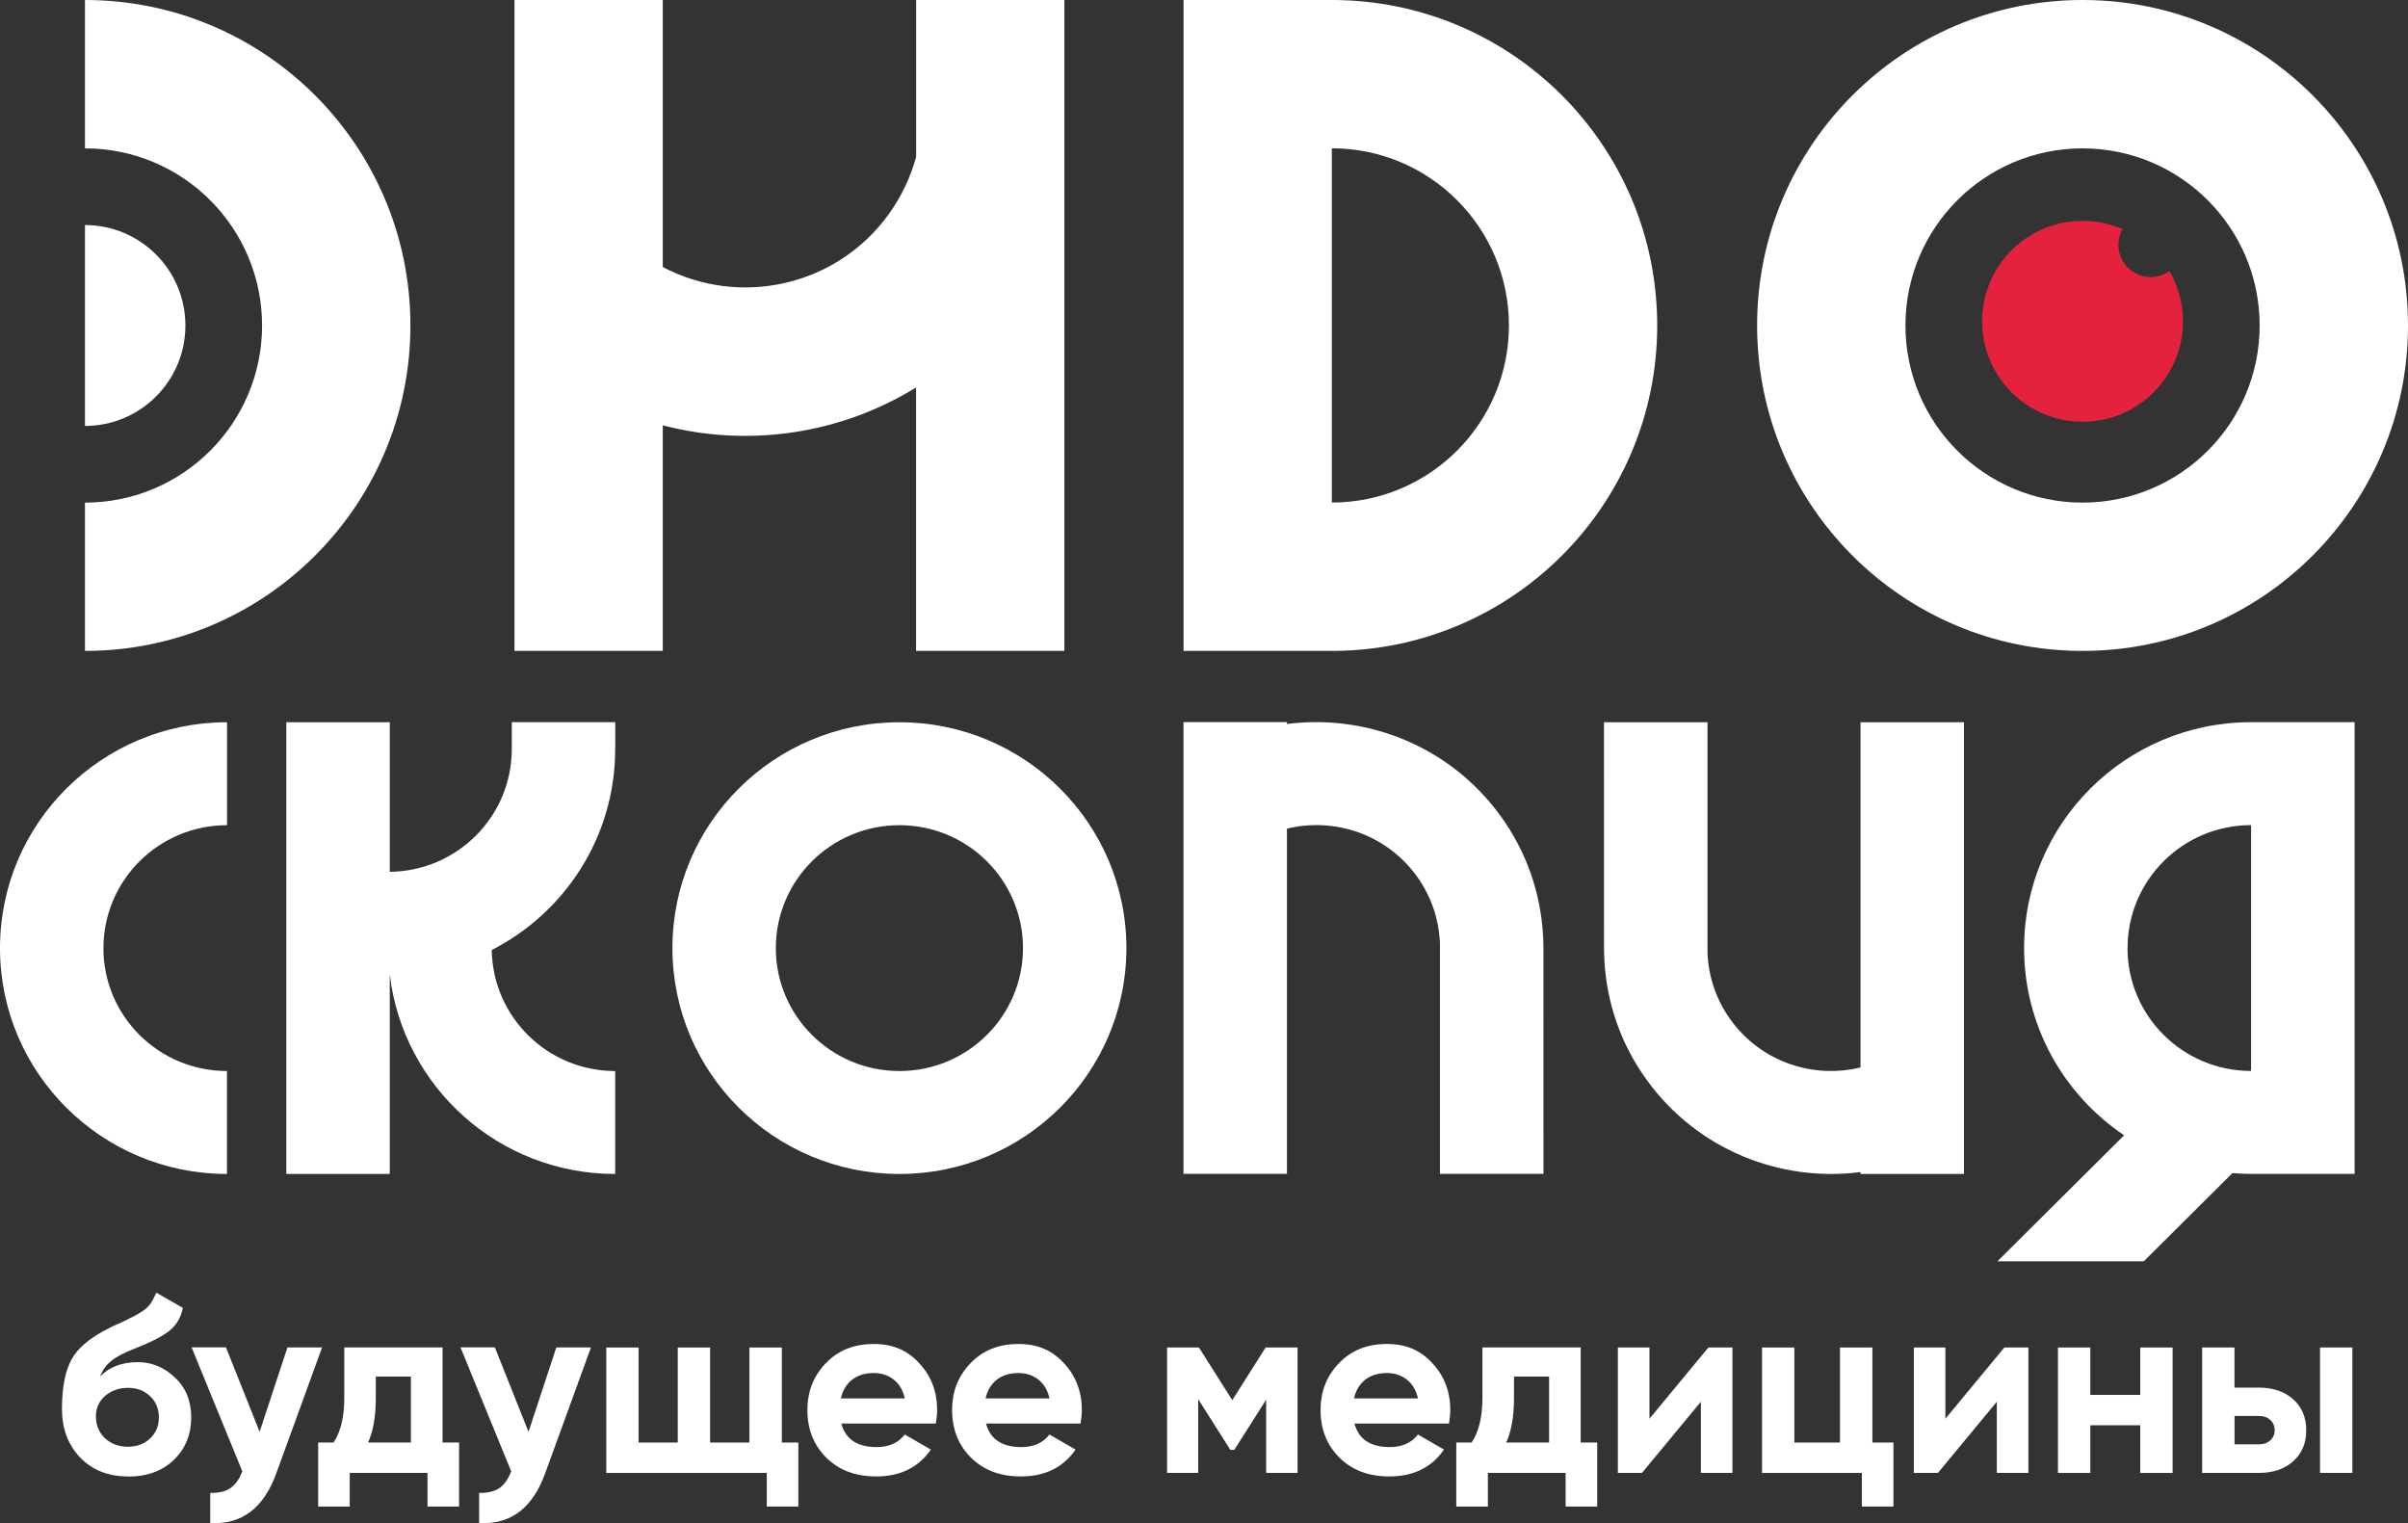 <?xml version="1.0" encoding="UTF-8"?> <svg xmlns="http://www.w3.org/2000/svg" id="Layer_2" data-name="Layer 2" width="356.78" height="225.66" viewBox="0 0 356.78 225.66"><rect x="0" y="0" width="356.78" height="225.66" fill="#333333" stroke="none"/><defs><style> .cls-1 { fill: #fff; } .cls-2 { fill: #e5223d; } </style></defs><g id="Layer_1-2" data-name="Layer 1"><g><g><path class="cls-1" d="M38.83,48.22c0-14.49-11.75-26.24-26.24-26.24V0c26.63,0,48.22,21.59,48.22,48.22s-21.59,48.21-48.22,48.21v-21.97c14.49,0,26.24-11.75,26.24-26.24Z"></path><path class="cls-1" d="M12.59,33.33v29.77c8.22,0,14.88-6.66,14.88-14.88s-6.66-14.88-14.88-14.88Z"></path></g><path class="cls-1" d="M155.76,0h-20.02v23.23c-.81,2.97-2.15,5.85-4.06,8.5-7.75,10.73-22.1,13.83-33.48,7.83V0h-21.97v96.43h21.97v-33.42c12.74,3.33,26.35,1.29,37.53-5.61v39.03h21.97V0h-1.95Z"></path><path class="cls-1" d="M197.33,0h-21.97v96.43h21.97c26.63,0,48.21-21.59,48.21-48.21S223.96,0,197.33,0ZM197.33,74.46V21.97c14.49,0,26.24,11.75,26.24,26.24s-11.75,26.24-26.24,26.24Z"></path><g><path class="cls-1" d="M308.56,0c-26.63,0-48.22,21.59-48.22,48.22s21.59,48.21,48.22,48.21c26.63,0,48.22-21.59,48.22-48.21S335.19,0,308.56,0ZM308.56,74.46c-14.49,0-26.24-11.75-26.24-26.24s11.75-26.24,26.24-26.24,26.24,11.75,26.24,26.24-11.75,26.24-26.24,26.24Z"></path><path class="cls-2" d="M318.66,41.05c-2.64,0-4.79-2.14-4.79-4.79,0-.84.24-1.62.62-2.31-1.82-.79-3.82-1.23-5.93-1.23-8.22,0-14.88,6.66-14.88,14.88s6.66,14.88,14.88,14.88,14.88-6.66,14.88-14.88c0-2.72-.74-5.26-2.01-7.45-.78.56-1.74.9-2.77.9Z"></path></g><g><path class="cls-1" d="M18.96,218.73c-2.92,0-5.29-.94-7.1-2.82-1.78-1.88-2.68-4.27-2.68-7.17,0-3.15.47-5.59,1.41-7.32.92-1.73,2.81-3.31,5.69-4.72.07-.05.22-.12.43-.22.21-.1.43-.2.67-.3.24-.1.46-.2.69-.3l1.56-.78c.37-.17.77-.4,1.19-.67.62-.37,1.08-.76,1.37-1.15s.62-.99.97-1.78l3.94,2.27c-.32,1.51-1.05,2.69-2.19,3.53-1.16.84-2.85,1.68-5.05,2.53-1.54.59-2.68,1.2-3.42,1.82s-1.28,1.37-1.6,2.27c1.36-1.41,3.22-2.12,5.57-2.12,2.08,0,3.91.76,5.5,2.27,1.61,1.49,2.42,3.47,2.42,5.95s-.87,4.65-2.6,6.28c-1.71,1.64-3.96,2.45-6.76,2.45ZM18.89,205.61c-1.24,0-2.33.38-3.27,1.15-.94.79-1.41,1.82-1.41,3.08s.45,2.39,1.34,3.23c.92.84,2.04,1.26,3.38,1.26s2.47-.41,3.31-1.23c.87-.82,1.3-1.86,1.3-3.12s-.43-2.31-1.3-3.14c-.87-.83-1.98-1.24-3.34-1.24Z"></path><path class="cls-1" d="M38.47,212.11l4.12-12.49h5.13l-6.76,18.58c-1.88,5.23-5.15,7.7-9.81,7.43v-4.46c1.26.02,2.26-.21,2.99-.71.73-.5,1.32-1.33,1.76-2.49l-7.51-18.36h5.09l4.98,12.49Z"></path><path class="cls-1" d="M65.57,199.63v14.08h2.45v9.48h-4.68v-4.98h-11.52v4.98h-4.68v-9.48h2.27c1.07-1.58,1.6-3.78,1.6-6.58v-7.51h14.57ZM54.53,213.71h6.35v-9.77h-5.2v3.2c0,2.68-.38,4.87-1.15,6.58Z"></path><path class="cls-1" d="M78.31,212.11l4.12-12.49h5.13l-6.76,18.58c-1.88,5.23-5.15,7.7-9.81,7.43v-4.46c1.26.02,2.26-.21,2.99-.71.73-.5,1.32-1.33,1.76-2.49l-7.51-18.36h5.09l4.98,12.49Z"></path><path class="cls-1" d="M115.84,199.63v14.08h2.45v9.48h-4.68v-4.98h-23.78v-18.58h4.79v14.08h5.8v-14.08h4.79v14.08h5.83v-14.08h4.79Z"></path><path class="cls-1" d="M138.66,210.89h-14.01c.62,2.33,2.37,3.49,5.24,3.49,1.83,0,3.22-.62,4.16-1.86l3.87,2.23c-1.83,2.65-4.53,3.98-8.1,3.98-3.07,0-5.54-.93-7.4-2.79-1.86-1.86-2.79-4.2-2.79-7.02s.92-5.1,2.75-6.99c1.81-1.88,4.16-2.82,7.06-2.82s4.99.94,6.73,2.82c1.78,1.88,2.68,4.21,2.68,6.99,0,.52-.06,1.18-.19,1.97ZM124.58,207.17h9.48c-.27-1.21-.82-2.14-1.65-2.79s-1.82-.97-2.95-.97c-1.29,0-2.35.33-3.2.98-.84.66-1.4,1.58-1.67,2.77Z"></path><path class="cls-1" d="M160.1,210.89h-14.01c.62,2.33,2.37,3.49,5.24,3.49,1.83,0,3.22-.62,4.16-1.86l3.87,2.23c-1.83,2.65-4.53,3.98-8.1,3.98-3.07,0-5.54-.93-7.4-2.79-1.86-1.86-2.79-4.2-2.79-7.02s.92-5.1,2.75-6.99c1.81-1.88,4.16-2.82,7.06-2.82s4.99.94,6.73,2.82c1.78,1.88,2.68,4.21,2.68,6.99,0,.52-.06,1.18-.19,1.97ZM146.02,207.17h9.48c-.27-1.21-.82-2.14-1.65-2.79s-1.82-.97-2.95-.97c-1.29,0-2.35.33-3.2.98-.84.66-1.4,1.58-1.67,2.77Z"></path><g><path class="cls-1" d="M187.53,199.63h4.72v18.58h-4.65v-10.85l-4.72,7.43h-.59l-4.76-7.51v10.93h-4.61v-18.58h4.72l4.94,7.8,4.94-7.8Z"></path><path class="cls-1" d="M214.69,210.89h-14.01c.62,2.33,2.37,3.49,5.24,3.49,1.83,0,3.22-.62,4.16-1.86l3.87,2.23c-1.83,2.65-4.53,3.98-8.1,3.98-3.07,0-5.54-.93-7.4-2.79-1.86-1.86-2.79-4.2-2.79-7.02s.92-5.1,2.75-6.99c1.81-1.88,4.16-2.82,7.06-2.82s4.99.94,6.73,2.82c1.78,1.88,2.68,4.21,2.68,6.99,0,.52-.06,1.18-.19,1.97ZM200.61,207.17h9.48c-.27-1.21-.82-2.14-1.65-2.79s-1.82-.97-2.95-.97c-1.29,0-2.35.33-3.2.98-.84.66-1.4,1.58-1.67,2.77Z"></path><path class="cls-1" d="M234.2,199.63v14.08h2.45v9.48h-4.68v-4.98h-11.52v4.98h-4.68v-9.48h2.27c1.07-1.58,1.6-3.78,1.6-6.58v-7.51h14.57ZM223.17,213.71h6.35v-9.77h-5.2v3.2c0,2.68-.38,4.87-1.15,6.58Z"></path><path class="cls-1" d="M244.39,210.18l8.73-10.55h3.57v18.58h-4.68v-10.55l-8.73,10.55h-3.57v-18.58h4.68v10.55Z"></path><path class="cls-1" d="M277.42,199.63v14.08h3.12v9.48h-4.68v-4.98h-14.79v-18.58h4.79v14.08h6.76v-14.08h4.79Z"></path><path class="cls-1" d="M288.24,210.18l8.73-10.55h3.57v18.58h-4.68v-10.55l-8.73,10.55h-3.57v-18.58h4.68v10.55Z"></path><path class="cls-1" d="M317.11,206.65v-7.02h4.79v18.58h-4.79v-7.06h-7.4v7.06h-4.79v-18.58h4.79v7.02h7.4Z"></path><path class="cls-1" d="M331.08,205.57h3.6c2.11,0,3.8.58,5.09,1.73,1.29,1.15,1.93,2.68,1.93,4.59s-.64,3.44-1.93,4.59c-1.29,1.15-2.99,1.73-5.09,1.73h-8.4v-18.58h4.79v5.95ZM331.08,213.97h3.64c.67,0,1.22-.19,1.65-.58.43-.38.65-.89.65-1.51s-.22-1.13-.65-1.52c-.43-.4-.99-.59-1.65-.59h-3.64v4.2ZM343.75,218.21v-18.58h4.79v18.58h-4.79Z"></path></g></g><path class="cls-1" d="M133.26,107c-18.58,0-33.63,14.98-33.63,33.46s15.06,33.46,33.63,33.46c18.58,0,33.63-14.98,33.63-33.46s-15.06-33.46-33.63-33.46ZM133.26,158.67c-10.11,0-18.31-8.15-18.31-18.21s8.2-18.21,18.31-18.21,18.31,8.15,18.31,18.21-8.2,18.21-18.31,18.21Z"></path><path class="cls-1" d="M15.33,140.46c0-10.06,8.2-18.21,18.31-18.21v-15.25C15.06,107,0,121.98,0,140.46s15.06,33.46,33.63,33.46v-15.25c-10.11,0-18.31-8.15-18.31-18.21Z"></path><path class="cls-1" d="M228.68,140.55c0-.68-.02-1.37-.06-2.06-.36-6.15-2.41-12.28-6.31-17.64-7.49-10.31-19.78-15.12-31.63-13.59v-.28h-15.33v66.92h15.33v-51.14c7.03-1.72,14.71.82,19.21,7.01,2.22,3.06,3.35,6.57,3.46,10.07v34.06h15.34s0-34.05-.01-33.37Z"></path><path class="cls-1" d="M237.66,140.35c0,.68.02,1.37.06,2.06.36,6.15,2.41,12.28,6.31,17.64,7.49,10.31,19.78,15.12,31.63,13.59v.28h15.33v-66.92h-15.33v51.14c-7.03,1.72-14.71-.82-19.21-7.01-2.22-3.06-3.35-6.57-3.46-10.07v-34.06h-15.34s0,34.05.01,33.37Z"></path><path class="cls-1" d="M333.54,106.99s-.02,0-.03,0c-18.57.01-33.61,14.99-33.61,33.46,0,11.55,5.88,21.73,14.82,27.74l-18.77,18.67h21.68l13.14-13.07c.91.07,1.83.12,2.77.12h15.33v-66.92h-15.32ZM315.23,140.45c0-10.05,8.19-18.21,18.29-18.21,0,0,0,0,.01,0v36.42c-10.11,0-18.31-8.15-18.31-18.21Z"></path><path class="cls-1" d="M91.16,110.96v-3.97h-15.33v3.97c0,9.98-8.07,18.08-18.08,18.2v-22.16h-15.33v66.92h15.33v-29.5s0,0,.01,0c1.97,16.61,16.16,29.5,33.39,29.5v-15.25c-10.02,0-18.14-8.01-18.29-17.93,10.86-5.55,18.29-16.79,18.29-29.77Z"></path></g></g></svg> 